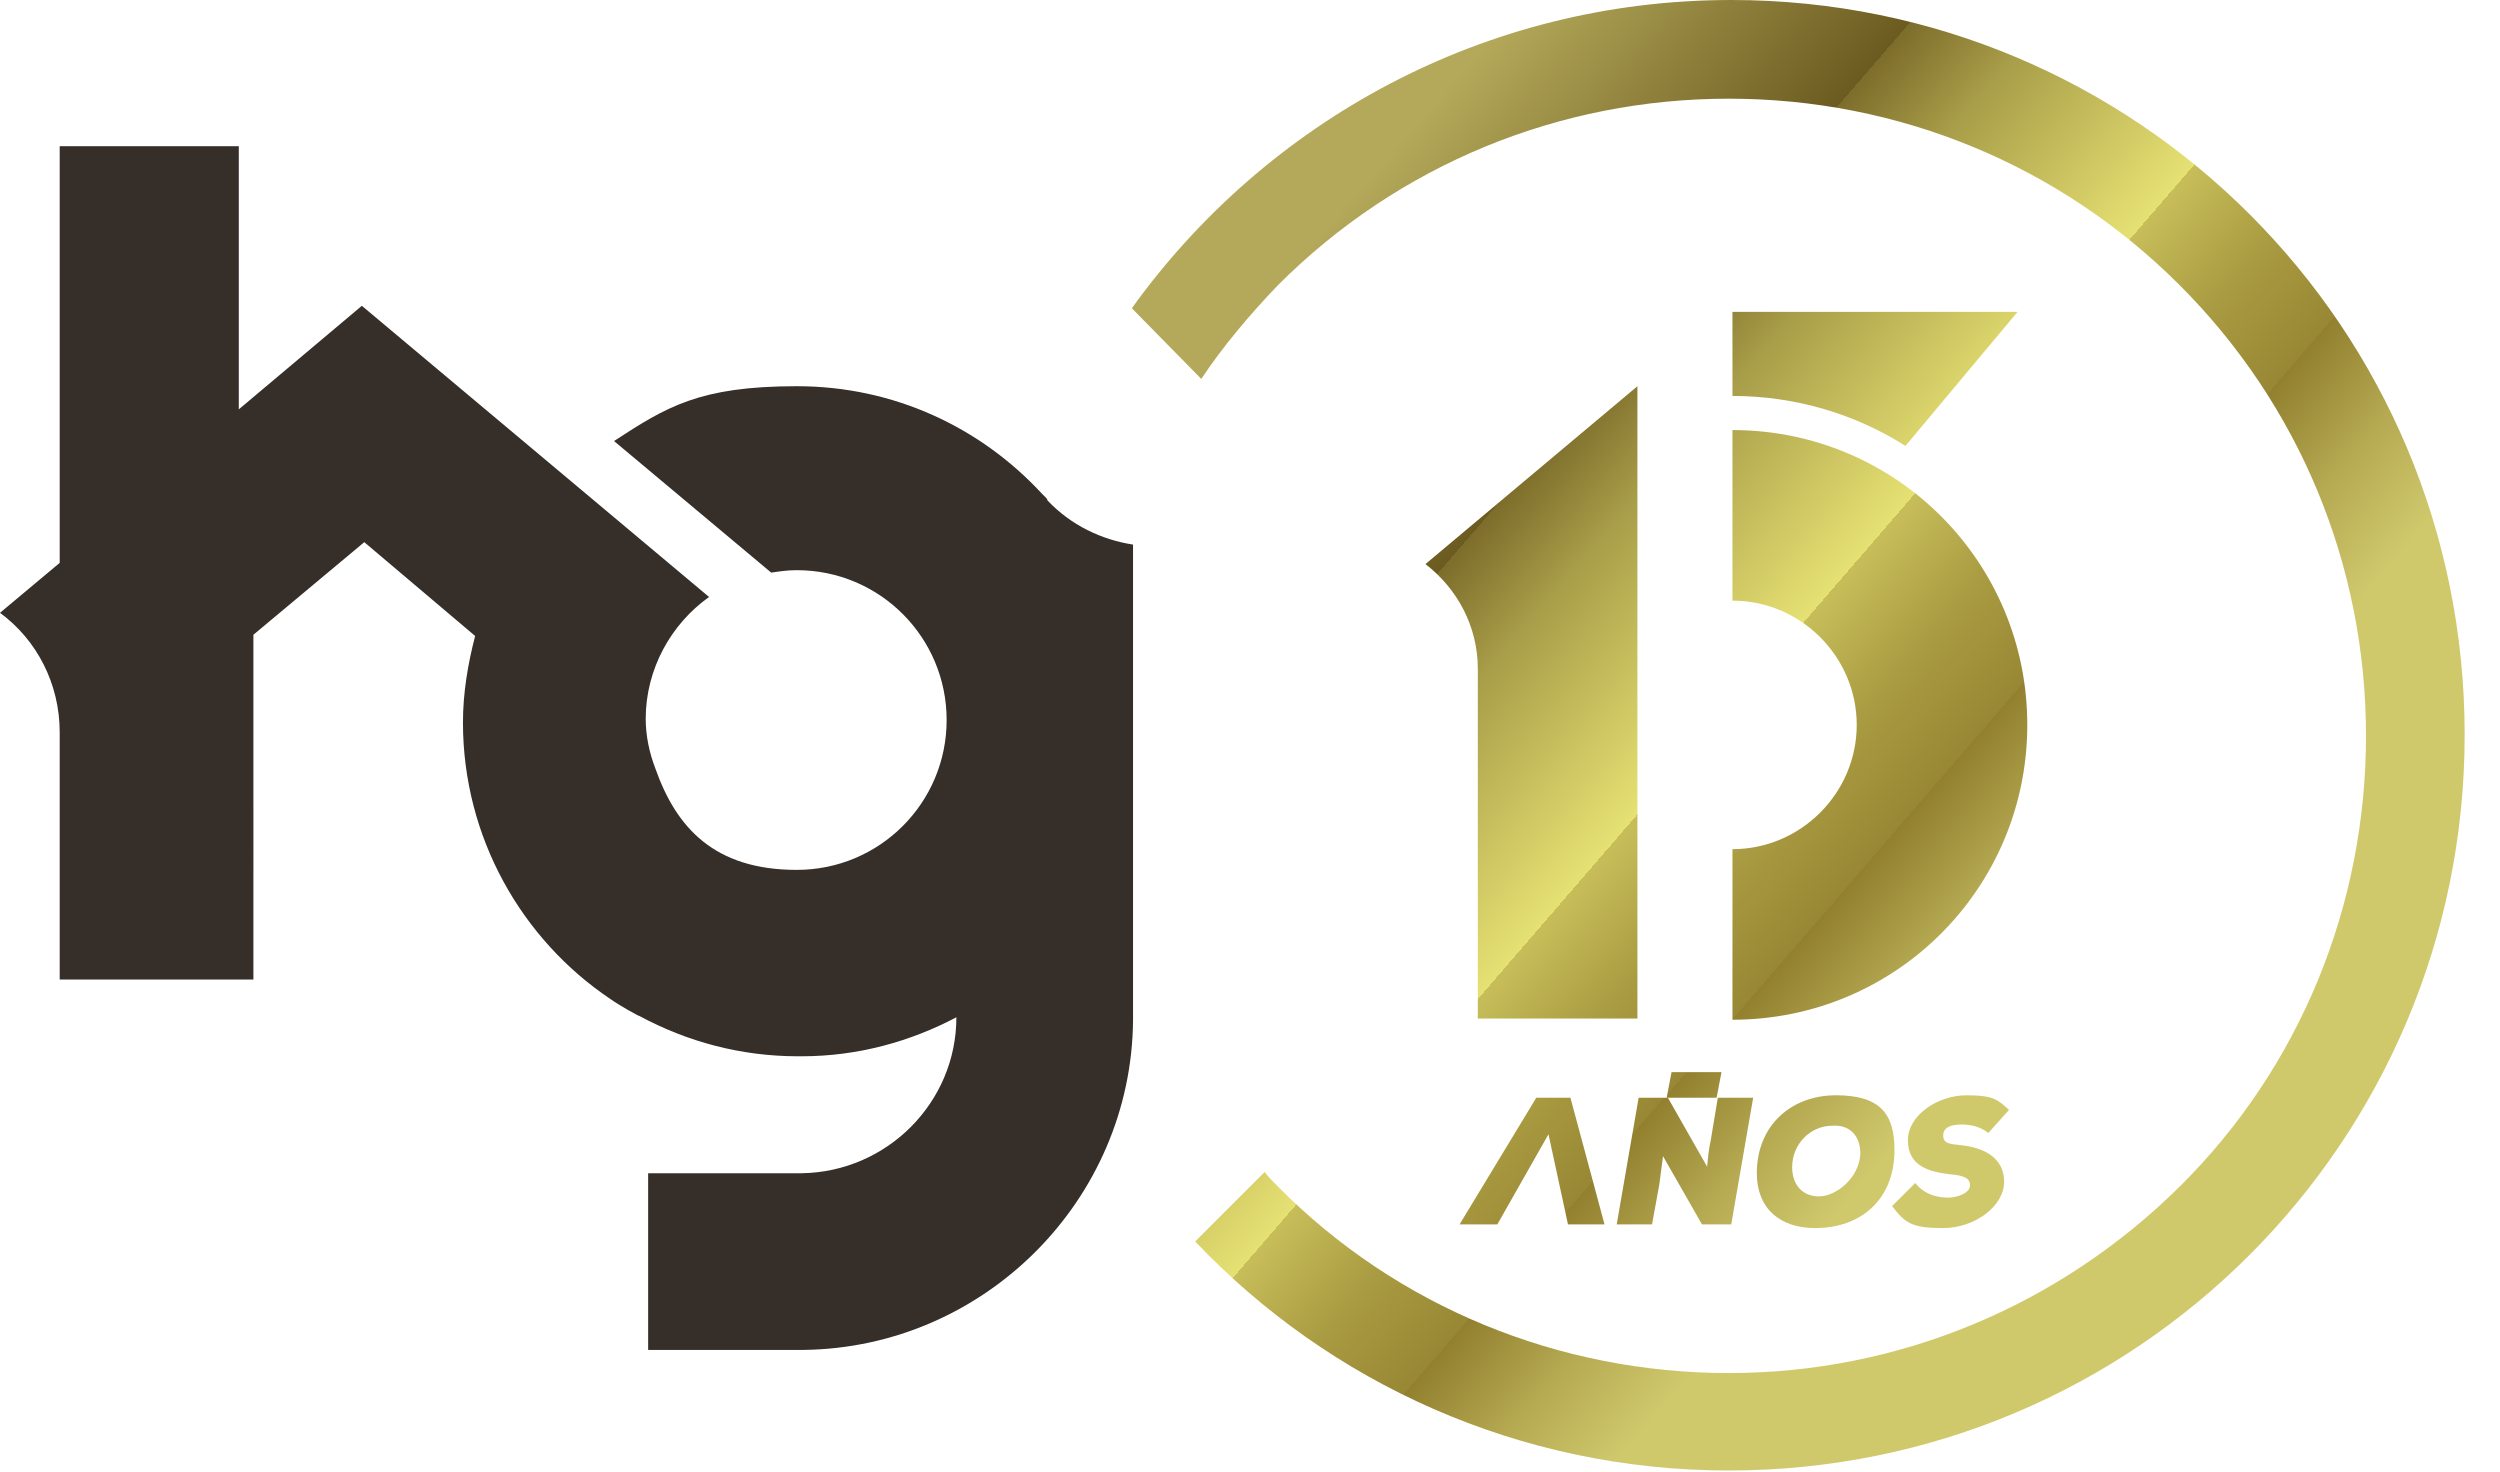 <svg xmlns="http://www.w3.org/2000/svg" xmlns:xlink="http://www.w3.org/1999/xlink" id="Layer_1" x="0px" y="0px" viewBox="0 0 205.2 120.8" style="enable-background:new 0 0 205.2 120.8;" xml:space="preserve"><style type="text/css">	.st0{fill:#352E29;}	.st1{fill:url(#SVGID_1_);}	.st2{fill:url(#SVGID_00000066498634981818023170000016502322625204755844_);}	.st3{fill:url(#SVGID_00000019666592484050637420000010764066469483789205_);}	.st4{fill:url(#SVGID_00000178190410301180185760000011768784006001238696_);}	.st5{fill:url(#SVGID_00000022547568318188888690000015876183330242887605_);}	.st6{fill:url(#SVGID_00000101077489758418613100000009513935305894173115_);}	.st7{fill:url(#SVGID_00000149343126415993046210000008364443189407289756_);}	.st8{fill:url(#SVGID_00000003086015539761204970000001494194828228275124_);}	.st9{fill:url(#SVGID_00000077303336811450340540000008004827752402847135_);}	.st10{fill:#74613C;}</style><path class="st0" d="M661.6-47v-0.4C661.6-47.3,661.6-47.2,661.6-47L661.6-47z"></path><g>			<linearGradient id="SVGID_1_" gradientUnits="userSpaceOnUse" x1="102.363" y1="1645.731" x2="166.163" y2="1700.831" gradientTransform="matrix(1 0 0 1 0 -1619.587)">		<stop offset="0" style="stop-color:#B4A95A"></stop>		<stop offset="0.3" style="stop-color:#6C5B20"></stop>		<stop offset="0.3" style="stop-color:#7D6D2B"></stop>		<stop offset="0.4" style="stop-color:#A99E49"></stop>		<stop offset="0.6" style="stop-color:#E6E173"></stop>		<stop offset="0.6" style="stop-color:#C7BE5A"></stop>		<stop offset="0.7" style="stop-color:#AA9C42"></stop>		<stop offset="0.8" style="stop-color:#988734"></stop>		<stop offset="0.8" style="stop-color:#92802F"></stop>		<stop offset="0.9" style="stop-color:#B5A952"></stop>		<stop offset="1" style="stop-color:#D0C96C"></stop>	</linearGradient>	<path class="st1" d="M142.1,0c-20.3,0-38.2,10-49.2,25.3l5.7,5.8c1.8-2.7,4-5.3,6.3-7.7c9.9-9.9,23.1-15.3,37-15.3  s27.1,5.4,37,15.3s15.3,23.1,15.3,37s-5.4,27.2-15.3,37s-23.1,15.3-37,15.3s-27.2-5.4-37-15.3c-0.4-0.4-0.8-0.8-1.1-1.2l-5.7,5.7  c11,11.6,26.6,18.8,43.8,18.8c33.4,0,60.4-27,60.4-60.4S175.4,0,142.1,0L142.1,0z"></path>			<linearGradient id="SVGID_00000041260049238288137660000008675256959606751912_" gradientUnits="userSpaceOnUse" x1="83.626" y1="1667.657" x2="147.526" y2="1722.857" gradientTransform="matrix(1 0 0 1 0 -1619.587)">		<stop offset="0" style="stop-color:#B4A95A"></stop>		<stop offset="0.3" style="stop-color:#6C5B20"></stop>		<stop offset="0.3" style="stop-color:#7D6D2B"></stop>		<stop offset="0.4" style="stop-color:#A99E49"></stop>		<stop offset="0.6" style="stop-color:#E6E173"></stop>		<stop offset="0.6" style="stop-color:#C7BE5A"></stop>		<stop offset="0.7" style="stop-color:#AA9C42"></stop>		<stop offset="0.8" style="stop-color:#988734"></stop>		<stop offset="0.8" style="stop-color:#92802F"></stop>		<stop offset="0.9" style="stop-color:#B5A952"></stop>		<stop offset="1" style="stop-color:#D0C96C"></stop>	</linearGradient>	<path style="fill:url(#SVGID_00000041260049238288137660000008675256959606751912_);" d="M140.1,96c0.1-1.2,0.2-1.9,0.3-2.3  l0.6-3.6h2.9l-1.8,10.4h-2.4l-3.2-5.6l-0.3,2.3l-0.6,3.3h-2.9l1.8-10.4h2.4l3.3,5.8l0,0L140.1,96z"></path>			<linearGradient id="SVGID_00000096026603508176150290000010638351859572765362_" gradientUnits="userSpaceOnUse" x1="88.648" y1="1661.932" x2="152.548" y2="1717.132" gradientTransform="matrix(1 0 0 1 0 -1619.587)">		<stop offset="0" style="stop-color:#B4A95A"></stop>		<stop offset="0.3" style="stop-color:#6C5B20"></stop>		<stop offset="0.3" style="stop-color:#7D6D2B"></stop>		<stop offset="0.4" style="stop-color:#A99E49"></stop>		<stop offset="0.6" style="stop-color:#E6E173"></stop>		<stop offset="0.6" style="stop-color:#C7BE5A"></stop>		<stop offset="0.7" style="stop-color:#AA9C42"></stop>		<stop offset="0.8" style="stop-color:#988734"></stop>		<stop offset="0.8" style="stop-color:#92802F"></stop>		<stop offset="0.9" style="stop-color:#B5A952"></stop>		<stop offset="1" style="stop-color:#D0C96C"></stop>	</linearGradient>	<path style="fill:url(#SVGID_00000096026603508176150290000010638351859572765362_);" d="M149,100.8c-2.9,0-4.8-1.6-4.8-4.5  c0-3.9,2.8-6.4,6.5-6.4s4.8,1.6,4.8,4.5C155.5,98.4,152.8,100.8,149,100.8z M150.4,92.4c-1.8,0-3.3,1.5-3.3,3.4  c0,1.4,0.8,2.4,2.2,2.4s3.3-1.5,3.4-3.5C152.7,93.3,151.9,92.3,150.4,92.4L150.4,92.4L150.4,92.4z"></path>			<linearGradient id="SVGID_00000086686329229225099960000011774069917293331084_" gradientUnits="userSpaceOnUse" x1="93.06" y1="1656.834" x2="156.96" y2="1712.034" gradientTransform="matrix(1 0 0 1 0 -1619.587)">		<stop offset="0" style="stop-color:#B4A95A"></stop>		<stop offset="0.3" style="stop-color:#6C5B20"></stop>		<stop offset="0.3" style="stop-color:#7D6D2B"></stop>		<stop offset="0.4" style="stop-color:#A99E49"></stop>		<stop offset="0.6" style="stop-color:#E6E173"></stop>		<stop offset="0.6" style="stop-color:#C7BE5A"></stop>		<stop offset="0.7" style="stop-color:#AA9C42"></stop>		<stop offset="0.8" style="stop-color:#988734"></stop>		<stop offset="0.8" style="stop-color:#92802F"></stop>		<stop offset="0.9" style="stop-color:#B5A952"></stop>		<stop offset="1" style="stop-color:#D0C96C"></stop>	</linearGradient>	<path style="fill:url(#SVGID_00000086686329229225099960000011774069917293331084_);" d="M163.2,93c-0.6-0.5-1.4-0.7-2.2-0.7  s-1.5,0.2-1.5,0.9s0.6,0.7,1.5,0.8c1.8,0.2,3.5,1,3.5,3s-2.4,3.8-5,3.8s-3.1-0.4-4.2-1.8l1.9-1.9c0.8,1,1.9,1.2,2.7,1.2  s1.8-0.4,1.8-1s-0.5-0.8-1.5-0.9c-1.9-0.2-3.6-0.7-3.6-2.8s2.5-3.7,4.8-3.7s2.6,0.4,3.5,1.2L163.2,93L163.2,93L163.2,93z"></path>			<linearGradient id="SVGID_00000082338761950404679120000009567826774627026816_" gradientUnits="userSpaceOnUse" x1="87.064" y1="1663.729" x2="150.964" y2="1718.929" gradientTransform="matrix(1 0 0 1 0 -1619.587)">		<stop offset="0" style="stop-color:#B4A95A"></stop>		<stop offset="0.3" style="stop-color:#6C5B20"></stop>		<stop offset="0.3" style="stop-color:#7D6D2B"></stop>		<stop offset="0.4" style="stop-color:#A99E49"></stop>		<stop offset="0.6" style="stop-color:#E6E173"></stop>		<stop offset="0.6" style="stop-color:#C7BE5A"></stop>		<stop offset="0.7" style="stop-color:#AA9C42"></stop>		<stop offset="0.8" style="stop-color:#988734"></stop>		<stop offset="0.8" style="stop-color:#92802F"></stop>		<stop offset="0.9" style="stop-color:#B5A952"></stop>		<stop offset="1" style="stop-color:#D0C96C"></stop>	</linearGradient>	<polygon style="fill:url(#SVGID_00000082338761950404679120000009567826774627026816_);" points="137.2,88 136.8,90.1 140.9,90.1   141.3,88  "></polygon>			<linearGradient id="SVGID_00000151544492775805272200000017869928884284665273_" gradientUnits="userSpaceOnUse" x1="77.699" y1="1674.588" x2="141.599" y2="1729.788" gradientTransform="matrix(1 0 0 1 0 -1619.587)">		<stop offset="0" style="stop-color:#B4A95A"></stop>		<stop offset="0.3" style="stop-color:#6C5B20"></stop>		<stop offset="0.3" style="stop-color:#7D6D2B"></stop>		<stop offset="0.4" style="stop-color:#A99E49"></stop>		<stop offset="0.6" style="stop-color:#E6E173"></stop>		<stop offset="0.6" style="stop-color:#C7BE5A"></stop>		<stop offset="0.7" style="stop-color:#AA9C42"></stop>		<stop offset="0.8" style="stop-color:#988734"></stop>		<stop offset="0.8" style="stop-color:#92802F"></stop>		<stop offset="0.9" style="stop-color:#B5A952"></stop>		<stop offset="1" style="stop-color:#D0C96C"></stop>	</linearGradient>	<polygon style="fill:url(#SVGID_00000151544492775805272200000017869928884284665273_);" points="128.9,90.1 126.1,90.1   119.8,100.5 122.9,100.5 127.1,93.1 128.7,100.5 131.7,100.5  "></polygon>			<linearGradient id="SVGID_00000013879741924736043820000009701698399918281095_" gradientUnits="userSpaceOnUse" x1="123.104" y1="1622.083" x2="187.004" y2="1677.183" gradientTransform="matrix(1 0 0 1 0 -1619.587)">		<stop offset="0" style="stop-color:#B4A95A"></stop>		<stop offset="0.3" style="stop-color:#6C5B20"></stop>		<stop offset="0.3" style="stop-color:#7D6D2B"></stop>		<stop offset="0.4" style="stop-color:#A99E49"></stop>		<stop offset="0.6" style="stop-color:#E6E173"></stop>		<stop offset="0.6" style="stop-color:#C7BE5A"></stop>		<stop offset="0.7" style="stop-color:#AA9C42"></stop>		<stop offset="0.8" style="stop-color:#988734"></stop>		<stop offset="0.8" style="stop-color:#92802F"></stop>		<stop offset="0.9" style="stop-color:#B5A952"></stop>		<stop offset="1" style="stop-color:#D0C96C"></stop>	</linearGradient>	<path style="fill:url(#SVGID_00000013879741924736043820000009701698399918281095_);" d="M156.4,36.6l9.2-11h-23.4v6.9  C147.4,32.5,152.3,34,156.4,36.6L156.4,36.6z"></path>			<linearGradient id="SVGID_00000161631323646449642600000000389336718053380282_" gradientUnits="userSpaceOnUse" x1="104.969" y1="1643.023" x2="168.869" y2="1698.224" gradientTransform="matrix(1 0 0 1 0 -1619.587)">		<stop offset="0" style="stop-color:#B4A95A"></stop>		<stop offset="0.3" style="stop-color:#6C5B20"></stop>		<stop offset="0.3" style="stop-color:#7D6D2B"></stop>		<stop offset="0.4" style="stop-color:#A99E49"></stop>		<stop offset="0.6" style="stop-color:#E6E173"></stop>		<stop offset="0.6" style="stop-color:#C7BE5A"></stop>		<stop offset="0.7" style="stop-color:#AA9C42"></stop>		<stop offset="0.8" style="stop-color:#988734"></stop>		<stop offset="0.8" style="stop-color:#92802F"></stop>		<stop offset="0.9" style="stop-color:#B5A952"></stop>		<stop offset="1" style="stop-color:#D0C96C"></stop>	</linearGradient>	<path style="fill:url(#SVGID_00000161631323646449642600000000389336718053380282_);" d="M142.2,35.3v14c5.6,0,10.2,4.6,10.2,10.2  s-4.6,10.2-10.2,10.2v14c13.4,0,24.2-10.8,24.2-24.2S155.6,35.3,142.2,35.3z"></path>			<linearGradient id="SVGID_00000077291389227645825850000017033466171379590070_" gradientUnits="userSpaceOnUse" x1="97.804" y1="1651.283" x2="161.704" y2="1706.482" gradientTransform="matrix(1 0 0 1 0 -1619.587)">		<stop offset="0" style="stop-color:#B4A95A"></stop>		<stop offset="0.3" style="stop-color:#6C5B20"></stop>		<stop offset="0.3" style="stop-color:#7D6D2B"></stop>		<stop offset="0.4" style="stop-color:#A99E49"></stop>		<stop offset="0.6" style="stop-color:#E6E173"></stop>		<stop offset="0.6" style="stop-color:#C7BE5A"></stop>		<stop offset="0.7" style="stop-color:#AA9C42"></stop>		<stop offset="0.8" style="stop-color:#988734"></stop>		<stop offset="0.8" style="stop-color:#92802F"></stop>		<stop offset="0.9" style="stop-color:#B5A952"></stop>		<stop offset="1" style="stop-color:#D0C96C"></stop>	</linearGradient>	<path style="fill:url(#SVGID_00000077291389227645825850000017033466171379590070_);" d="M134.4,83.6V31.7L117,46.3  c2.6,2,4.3,5.1,4.3,8.6v28.7C121.3,83.6,134.4,83.6,134.4,83.6z"></path>	<path class="st10" d="M53.4,83.5v-0.3C53.4,83.3,53.4,83.4,53.4,83.5L53.4,83.5z"></path>	<path class="st0" d="M85.9,40.9c-0.1-0.1-0.4-0.4-0.4-0.4c-5-5.4-12.1-8.8-20.1-8.8s-10.7,1.7-15,4.5L63.3,47  c0.7-0.1,1.3-0.2,2.1-0.2c6.8,0,12.3,5.5,12.3,12.3c0,6.8-5.5,12.3-12.3,12.3s-9.9-3.5-11.6-8.3C53.3,61.8,53,60.4,53,59  c0-4.1,2.1-7.8,5.2-10l0,0L29.7,25.1l-10.1,8.5V12H4.9v34.2L0,50.3c3,2.2,4.9,5.8,4.9,9.8v20.3h15.9V52.1l9.1-7.6l9.1,7.7  c-0.6,2.3-1,4.7-1,7.1c0,9.4,4.8,17.8,12.1,22.7c0.7,0.5,2.3,1.4,2.4,1.4c3.9,2.1,8.3,3.3,13,3.3s0.2,0,0.3,0  c4.6,0,8.9-1.2,12.7-3.2c0,7-5.7,12.7-12.7,12.8H53.2v14.5H66c14.8-0.2,26.9-12.3,27-27.1v-39c-2.6-0.4-5.1-1.6-7-3.6l0,0  L85.9,40.9z"></path></g></svg>